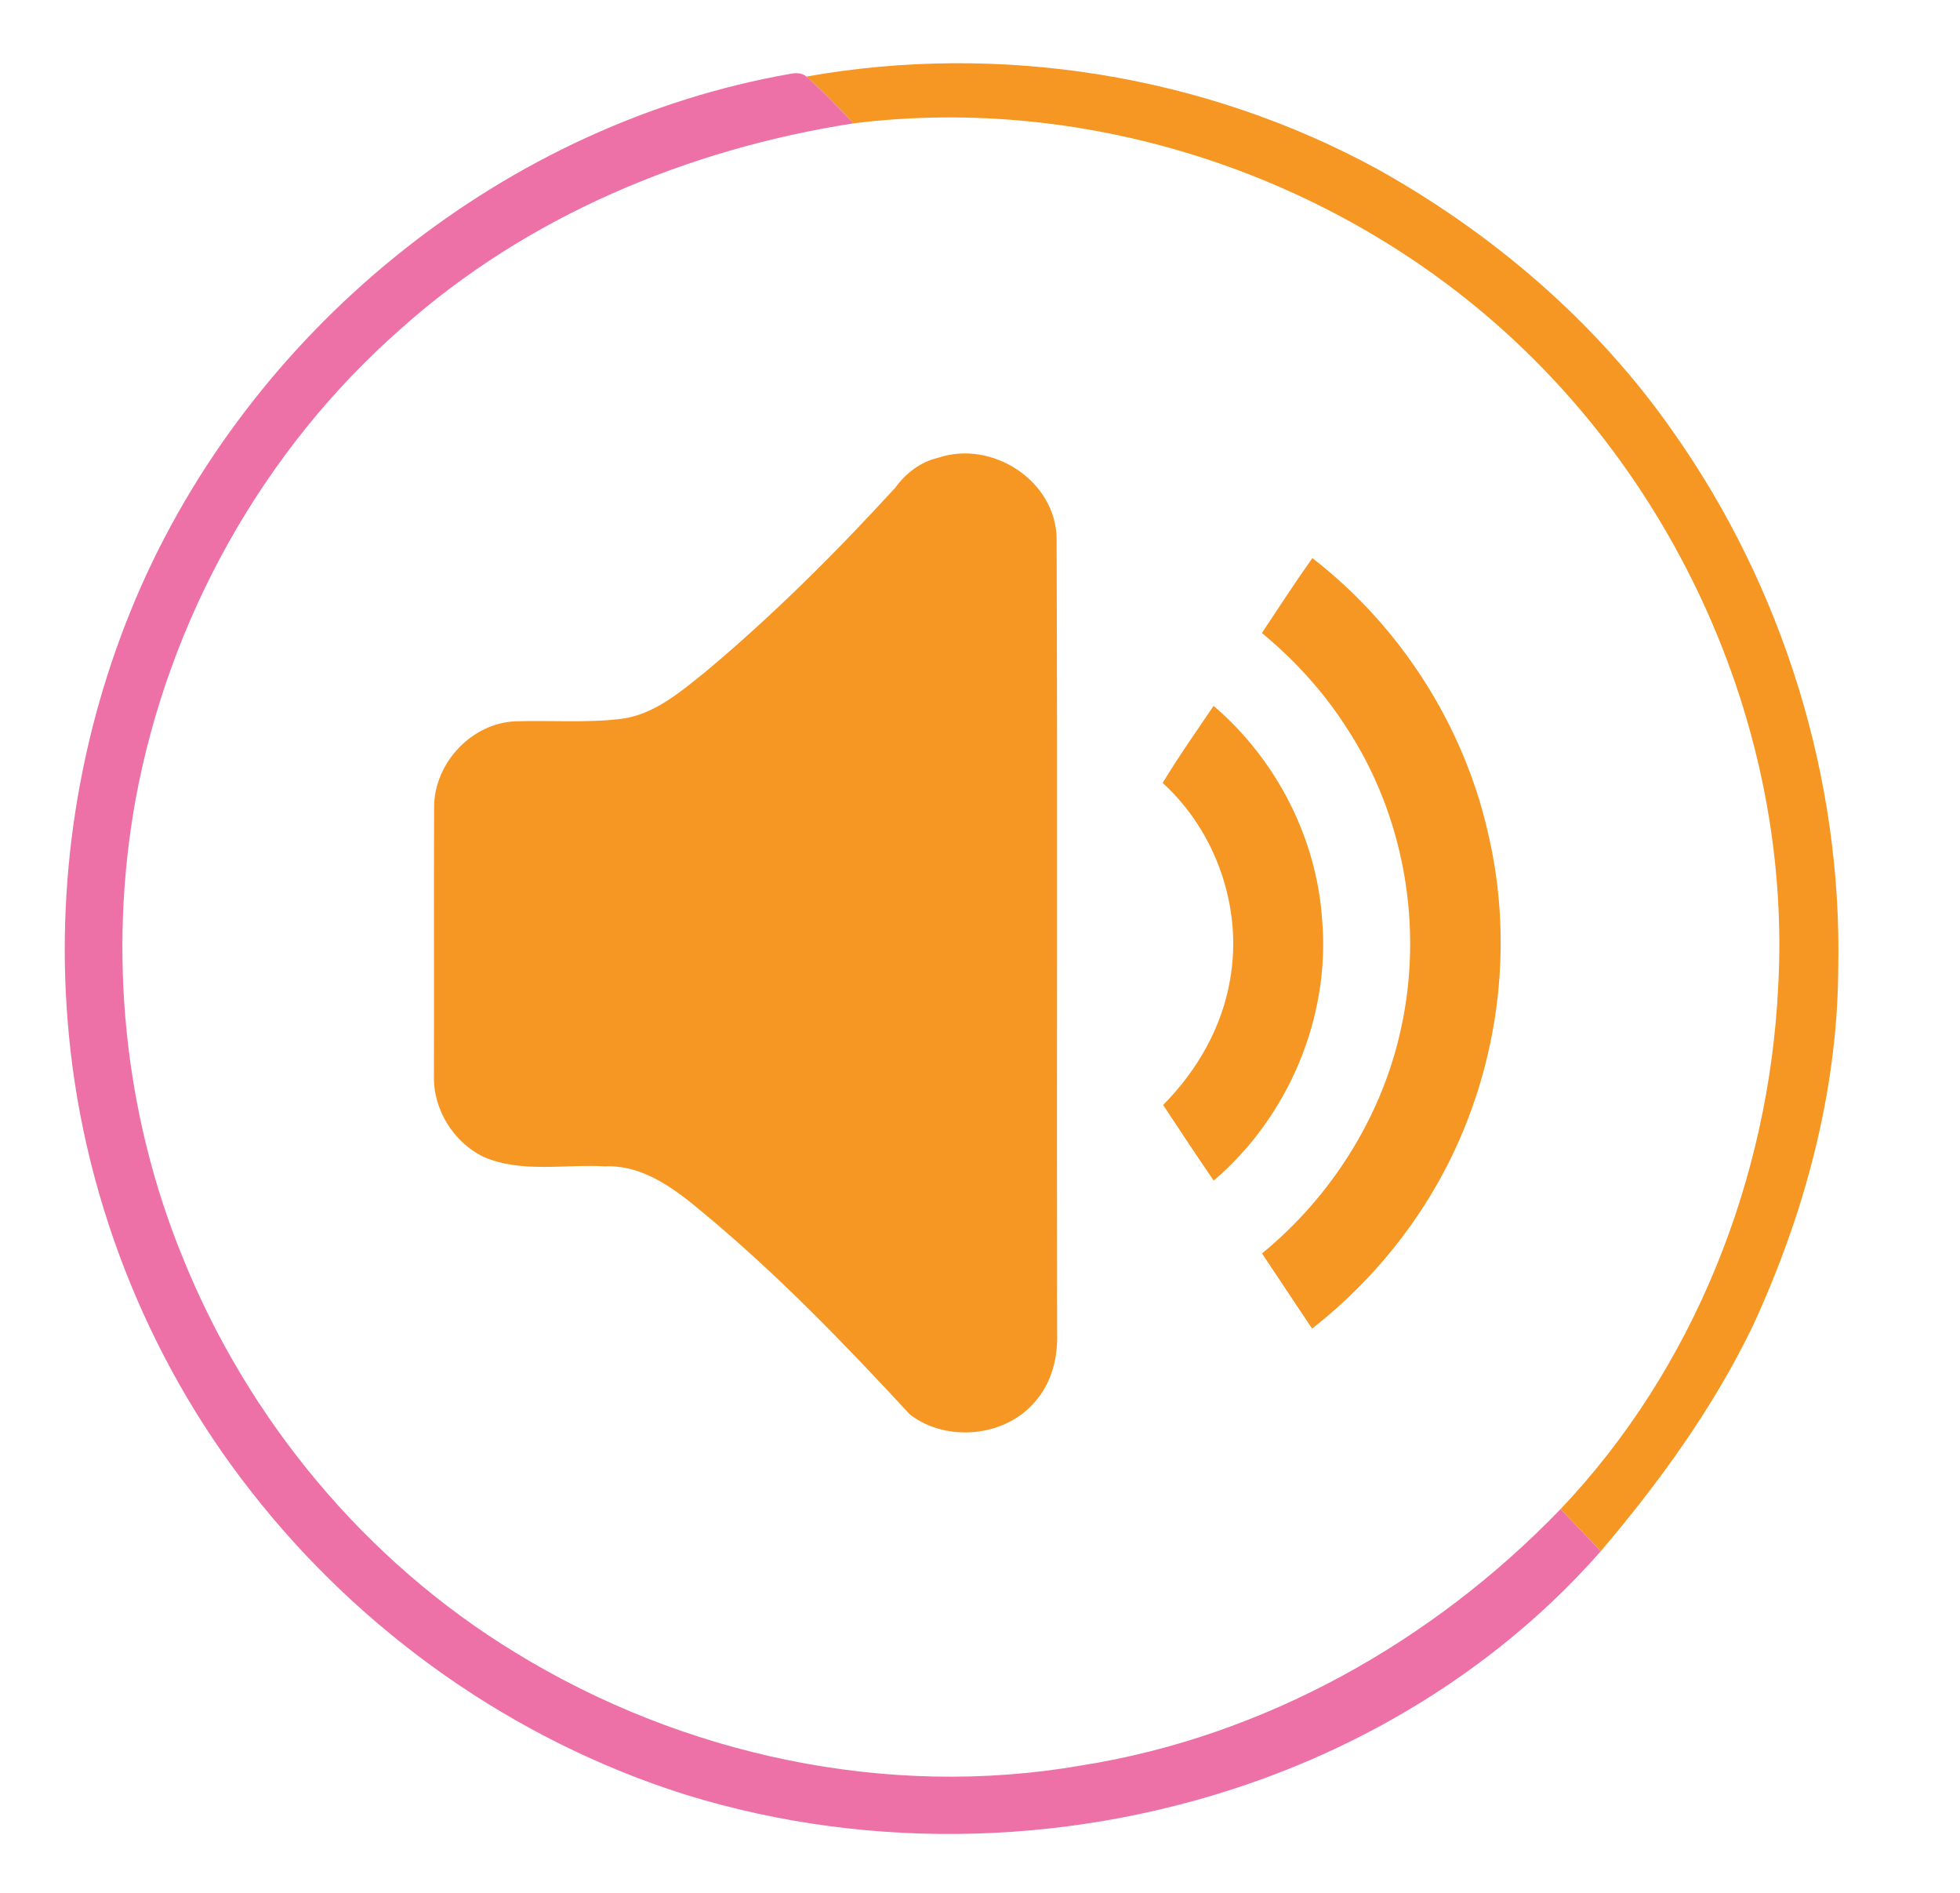 <?xml version="1.0" encoding="UTF-8" ?>
<!DOCTYPE svg PUBLIC "-//W3C//DTD SVG 1.1//EN" "http://www.w3.org/Graphics/SVG/1.1/DTD/svg11.dtd">
<svg width="350pt" height="338pt" viewBox="0 0 350 338" version="1.1" xmlns="http://www.w3.org/2000/svg">
<g id="#ffffffff">
</g>
<g id="#f69623ff">
<path fill="#f69623" opacity="1.00" d=" M 143.99 13.67 C 178.55 7.52 215.16 13.37 245.99 30.20 C 266.69 41.76 285.18 57.59 298.78 77.10 C 318.38 104.88 328.98 138.98 328.26 172.99 C 328.11 195.13 322.18 216.90 312.92 236.90 C 305.86 251.46 296.30 264.65 285.85 276.94 C 283.45 274.44 281.06 271.94 278.67 269.42 C 302.47 244.40 315.91 210.36 317.54 176.02 C 319.90 132.63 301.29 88.96 269.29 59.74 C 238.12 31.24 194.43 16.79 152.41 22.02 C 149.67 19.17 146.95 16.28 143.99 13.67 Z" />
<path fill="#f69623" opacity="1.00" d=" M 167.52 81.73 C 177.14 78.48 188.57 85.83 188.68 96.19 C 188.86 143.46 188.68 190.74 188.77 238.01 C 188.93 242.29 187.83 246.73 185.00 250.04 C 179.70 256.56 169.10 257.60 162.49 252.54 C 150.81 239.91 138.80 227.47 125.53 216.48 C 120.56 212.31 114.87 207.94 108.02 208.23 C 100.82 207.81 93.15 209.48 86.33 206.53 C 80.96 203.91 77.33 198.05 77.49 192.06 C 77.53 176.04 77.46 160.01 77.52 143.99 C 77.58 136.22 84.21 129.10 92.02 128.78 C 98.30 128.58 104.61 129.09 110.87 128.35 C 116.83 127.60 121.52 123.51 126.03 119.90 C 138.10 109.79 149.27 98.65 159.89 87.05 C 161.76 84.47 164.38 82.46 167.52 81.73 Z" />
<path fill="#f69623" opacity="1.00" d=" M 234.35 99.64 C 250.07 111.81 261.42 129.51 265.77 148.93 C 269.95 166.84 268.13 186.03 260.86 202.90 C 255.10 216.35 245.81 228.20 234.30 237.20 C 231.32 232.73 228.34 228.26 225.36 223.78 C 237.65 213.70 246.65 199.56 250.10 184.00 C 254.27 165.57 250.78 145.50 240.33 129.72 C 236.26 123.39 231.13 117.80 225.34 113.01 C 228.32 108.53 231.24 104.02 234.35 99.64 Z" />
<path fill="#f69623" opacity="1.00" d=" M 207.62 139.78 C 210.46 135.07 213.63 130.58 216.71 126.02 C 227.84 135.52 235.07 149.47 236.09 164.10 C 237.61 181.61 230.06 199.40 216.73 210.78 C 213.67 206.31 210.69 201.79 207.70 197.27 C 213.77 191.16 218.25 183.37 219.67 174.82 C 221.92 162.12 217.16 148.45 207.62 139.78 Z" />
</g>
<g id="#ed71a6ff">
<path fill="#ed71a6" opacity="1.00" d=" M 25.33 104.37 C 46.17 57.72 90.54 22.10 141.01 13.20 C 142.01 13.01 143.17 12.93 143.99 13.67 C 146.95 16.28 149.67 19.17 152.41 22.02 C 122.89 26.60 94.08 38.59 71.67 58.62 C 46.94 80.30 30.09 110.60 24.18 142.91 C 19.30 170.13 22.11 198.75 32.58 224.38 C 44.26 253.43 65.26 278.74 92.05 295.05 C 121.93 313.37 158.44 321.23 193.10 315.19 C 225.70 310.05 255.88 293.09 278.67 269.42 C 281.06 271.94 283.45 274.44 285.85 276.94 C 269.71 295.34 248.61 309.13 225.68 317.51 C 192.77 329.53 155.92 330.77 122.41 320.40 C 91.84 310.77 64.46 291.45 44.78 266.19 C 25.92 242.16 14.42 212.47 12.06 182.03 C 9.96 155.58 14.55 128.62 25.33 104.37 Z" />
</g>
</svg>
